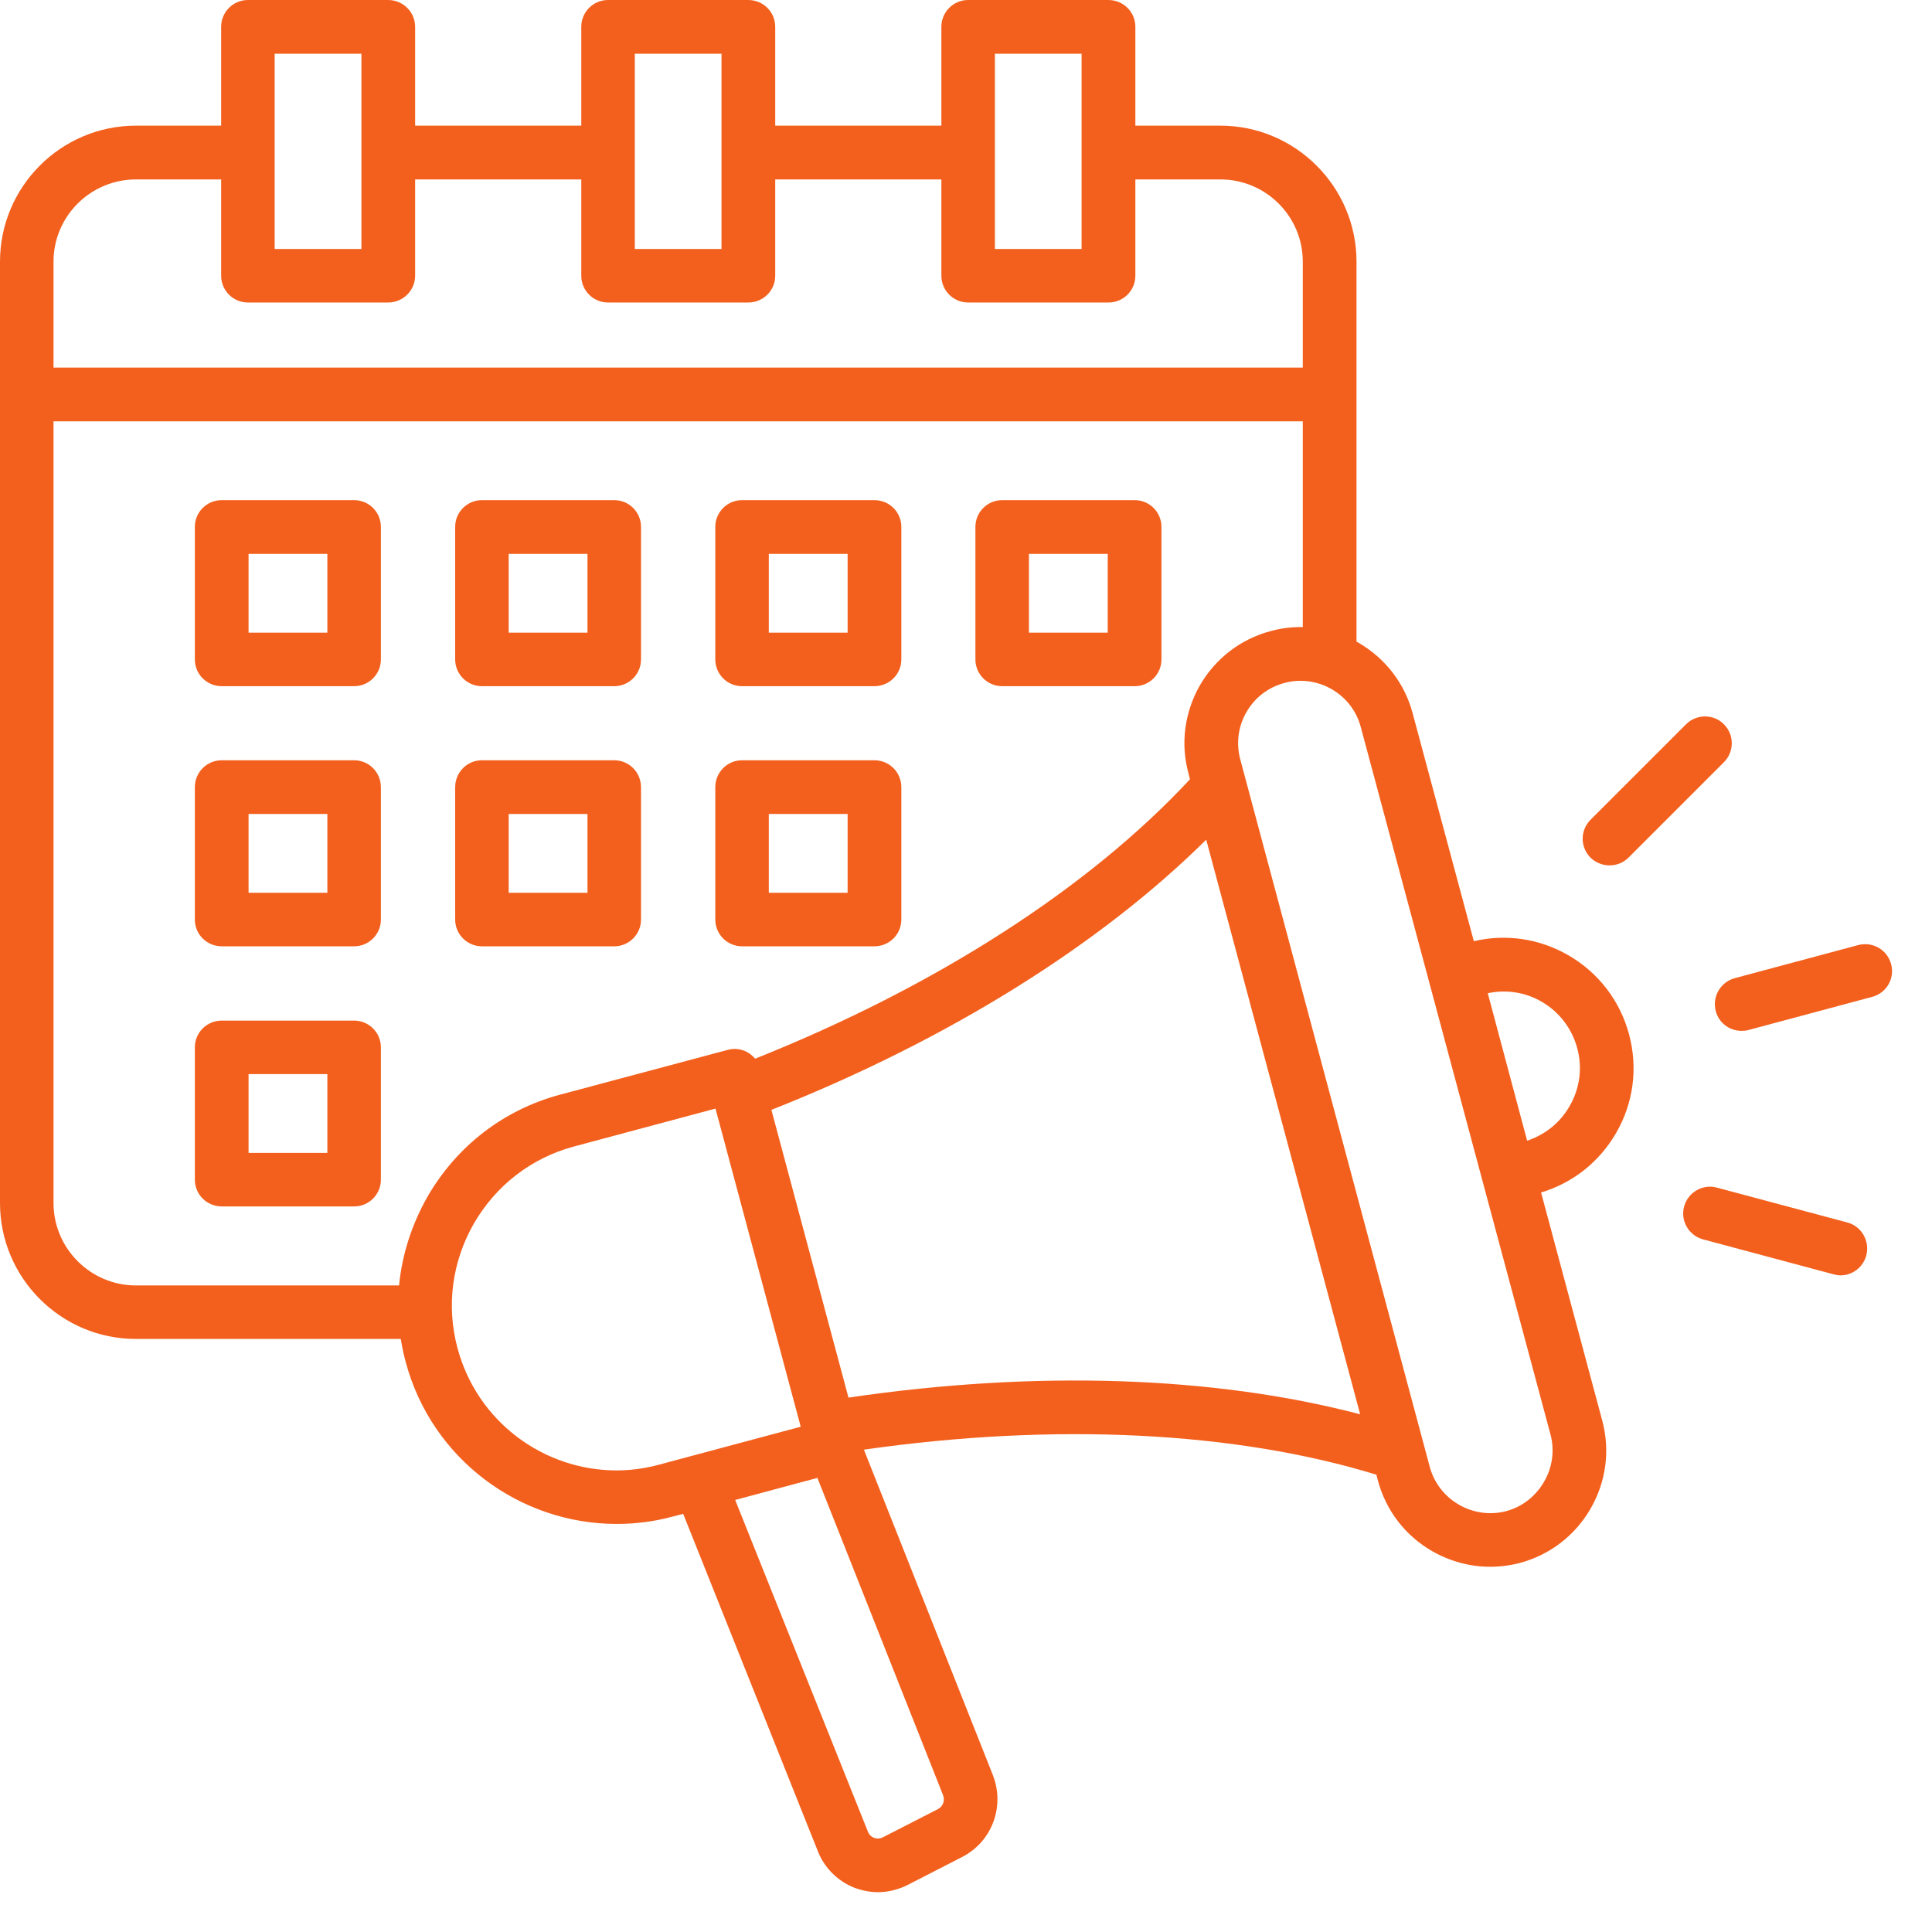 <svg width="47" height="47" viewBox="0 0 47 47" fill="none" xmlns="http://www.w3.org/2000/svg">
<path d="M11.724 16.693H14.943C15.302 16.693 15.594 16.401 15.594 16.042V12.818C15.594 12.458 15.302 12.167 14.943 12.167H11.724C11.365 12.167 11.073 12.458 11.073 12.818V16.042C11.073 16.401 11.365 16.693 11.724 16.693ZM12.375 13.474H14.292V15.391H12.375V13.474ZM18.052 16.693H21.271C21.635 16.693 21.927 16.401 21.927 16.042V12.818C21.927 12.458 21.635 12.167 21.271 12.167H18.052C17.693 12.167 17.401 12.458 17.401 12.818V16.042C17.401 16.401 17.693 16.693 18.052 16.693ZM18.703 13.474H20.62V15.391H18.703V13.474ZM24.38 16.693H27.604C27.963 16.693 28.255 16.401 28.255 16.042V12.818C28.255 12.458 27.963 12.167 27.604 12.167H24.38C24.021 12.167 23.729 12.458 23.729 12.818V16.042C23.729 16.401 24.021 16.693 24.38 16.693ZM25.031 13.474H26.948V15.391H25.031V13.474ZM8.615 18.495H5.396C5.031 18.495 4.74 18.787 4.74 19.151V22.37C4.74 22.729 5.031 23.021 5.396 23.021H8.615C8.974 23.021 9.266 22.729 9.266 22.37V19.151C9.266 18.787 8.974 18.495 8.615 18.495ZM7.964 21.719H6.047V19.802H7.964V21.719ZM11.724 23.021H14.943C15.302 23.021 15.594 22.729 15.594 22.37V19.151C15.594 18.787 15.302 18.495 14.943 18.495H11.724C11.365 18.495 11.073 18.787 11.073 19.151V22.37C11.073 22.729 11.365 23.021 11.724 23.021ZM12.375 19.802H14.292V21.719H12.375V19.802ZM8.615 24.828H5.396C5.031 24.828 4.74 25.12 4.74 25.479V28.698C4.74 29.057 5.031 29.349 5.396 29.349H8.615C8.974 29.349 9.266 29.057 9.266 28.698V25.479C9.266 25.12 8.974 24.828 8.615 24.828ZM7.964 28.047H6.047V26.13H7.964V28.047ZM8.615 12.167H5.396C5.031 12.167 4.74 12.458 4.74 12.818V16.042C4.74 16.401 5.031 16.693 5.396 16.693H8.615C8.974 16.693 9.266 16.401 9.266 16.042V12.818C9.266 12.458 8.974 12.167 8.615 12.167ZM7.964 15.391H6.047V13.474H7.964V15.391ZM18.052 23.021H21.271C21.635 23.021 21.927 22.729 21.927 22.37V19.151C21.927 18.787 21.635 18.495 21.271 18.495H18.052C17.693 18.495 17.401 18.787 17.401 19.151V22.37C17.401 22.729 17.693 23.021 18.052 23.021ZM18.703 19.802H20.62V21.719H18.703V19.802ZM38.156 23.24C37.453 22.833 36.641 22.713 35.854 22.896L34.365 17.349C34.172 16.625 33.703 16.016 33.047 15.635C33.031 15.625 33.016 15.62 33 15.609V6.365C33 4.542 31.51 3.057 29.688 3.057H27.62V0.651C27.62 0.292 27.328 0 26.963 0H23.552C23.193 0 22.901 0.292 22.901 0.651V3.057H18.859V0.651C18.859 0.292 18.568 0 18.203 0H14.792C14.432 0 14.141 0.292 14.141 0.651V3.057H10.099V0.651C10.099 0.292 9.802 0 9.443 0H6.031C5.672 0 5.38 0.292 5.38 0.651V3.057H3.307C1.484 3.057 0 4.542 0 6.365V29.266C0 31.088 1.484 32.573 3.307 32.573H9.75C9.781 32.76 9.818 32.948 9.87 33.135C10.505 35.505 12.656 37.073 15 37.073C15.453 37.073 15.917 37.016 16.375 36.891L16.62 36.828L19.901 45.047C20.062 45.453 20.396 45.776 20.807 45.932C20.984 45.995 21.172 46.031 21.359 46.031C21.604 46.031 21.854 45.969 22.083 45.854L23.412 45.172C24.135 44.797 24.453 43.943 24.151 43.177L21.016 35.266C25.651 34.604 30.037 34.818 33.484 35.875L33.521 36.021C33.719 36.75 34.182 37.354 34.839 37.734C35.276 37.984 35.76 38.115 36.25 38.115C36.495 38.115 36.74 38.083 36.979 38.021C37.708 37.823 38.318 37.354 38.693 36.703C39.073 36.047 39.172 35.286 38.979 34.562L37.49 29.01C38.266 28.776 38.906 28.266 39.312 27.568C39.74 26.833 39.849 25.979 39.63 25.162C39.411 24.344 38.885 23.662 38.156 23.24ZM24.203 1.307H26.312V6.057H24.203V1.307ZM15.443 1.307H17.552V6.057H15.443V1.307ZM6.682 1.307H8.792V6.057H6.682V1.307ZM3.307 4.365H5.38V6.708C5.38 7.068 5.672 7.359 6.031 7.359H9.443C9.802 7.359 10.099 7.068 10.099 6.708V4.365H14.141V6.708C14.141 7.068 14.432 7.359 14.792 7.359H18.203C18.568 7.359 18.859 7.068 18.859 6.708V4.365H22.901V6.708C22.901 7.068 23.193 7.359 23.552 7.359H26.969C27.328 7.359 27.62 7.068 27.62 6.708V4.365H29.688C30.792 4.365 31.693 5.26 31.693 6.365V8.943H1.302V6.365C1.302 5.26 2.203 4.365 3.307 4.365ZM9.708 31.271H3.307C2.203 31.271 1.302 30.37 1.302 29.266V10.25H31.693V15.255C31.432 15.25 31.167 15.281 30.906 15.354C30.182 15.547 29.573 16.016 29.193 16.667C28.818 17.323 28.713 18.083 28.912 18.812L28.948 18.958C26.479 21.615 22.755 24.005 18.37 25.755C18.323 25.698 18.26 25.646 18.193 25.604C18.042 25.516 17.865 25.495 17.698 25.542L13.625 26.63C12.26 26.995 11.115 27.875 10.401 29.109C10.016 29.787 9.781 30.521 9.708 31.271ZM16.037 35.63C15.688 35.724 15.344 35.771 15 35.771C13.229 35.771 11.609 34.589 11.13 32.797C10.854 31.771 10.995 30.693 11.531 29.76C12.068 28.833 12.932 28.167 13.963 27.891L17.406 26.969L19.479 34.708L16.037 35.63ZM22.818 44.01L21.484 44.693C21.391 44.745 21.302 44.724 21.26 44.708C21.224 44.693 21.151 44.656 21.115 44.562L17.885 36.49L19.885 35.953L22.938 43.661C22.995 43.797 22.943 43.943 22.818 44.01ZM20.641 34L18.766 27C23.042 25.307 26.74 23.005 29.344 20.427L33.089 34.406C29.547 33.474 25.193 33.328 20.641 34ZM37.562 36.047C37.359 36.401 37.031 36.656 36.646 36.76C36.255 36.865 35.844 36.807 35.49 36.604C35.141 36.401 34.885 36.073 34.781 35.682L30.172 18.474C30.068 18.083 30.12 17.672 30.323 17.323C30.526 16.969 30.854 16.719 31.245 16.615C31.375 16.578 31.505 16.562 31.635 16.562C31.901 16.562 32.161 16.63 32.396 16.766C32.75 16.969 33 17.297 33.104 17.688L37.719 34.896C37.823 35.286 37.766 35.698 37.562 36.047ZM38.182 26.912C37.953 27.312 37.589 27.604 37.151 27.75L36.193 24.162C36.641 24.068 37.104 24.135 37.505 24.37C37.932 24.615 38.24 25.021 38.37 25.5C38.5 25.979 38.432 26.484 38.182 26.912ZM45.547 24.25L42.536 25.057C42.479 25.073 42.422 25.078 42.37 25.078C42.078 25.078 41.818 24.891 41.74 24.599C41.646 24.25 41.854 23.891 42.198 23.797L45.208 22.99C45.557 22.901 45.911 23.104 46.005 23.453C46.099 23.802 45.896 24.156 45.547 24.25ZM38.693 20.865C38.438 20.609 38.438 20.198 38.693 19.943L41.016 17.62C41.271 17.365 41.688 17.365 41.938 17.62C42.193 17.875 42.193 18.287 41.938 18.542L39.615 20.865C39.49 20.99 39.323 21.052 39.156 21.052C38.99 21.052 38.823 20.99 38.693 20.865ZM45.401 30.542C45.323 30.833 45.062 31.026 44.771 31.026C44.719 31.026 44.661 31.016 44.604 31L41.432 30.151C41.083 30.057 40.875 29.698 40.969 29.354C41.062 29.005 41.422 28.797 41.766 28.891L44.943 29.74C45.286 29.833 45.495 30.193 45.401 30.542Z" fill="#F3601D"/>
</svg>
